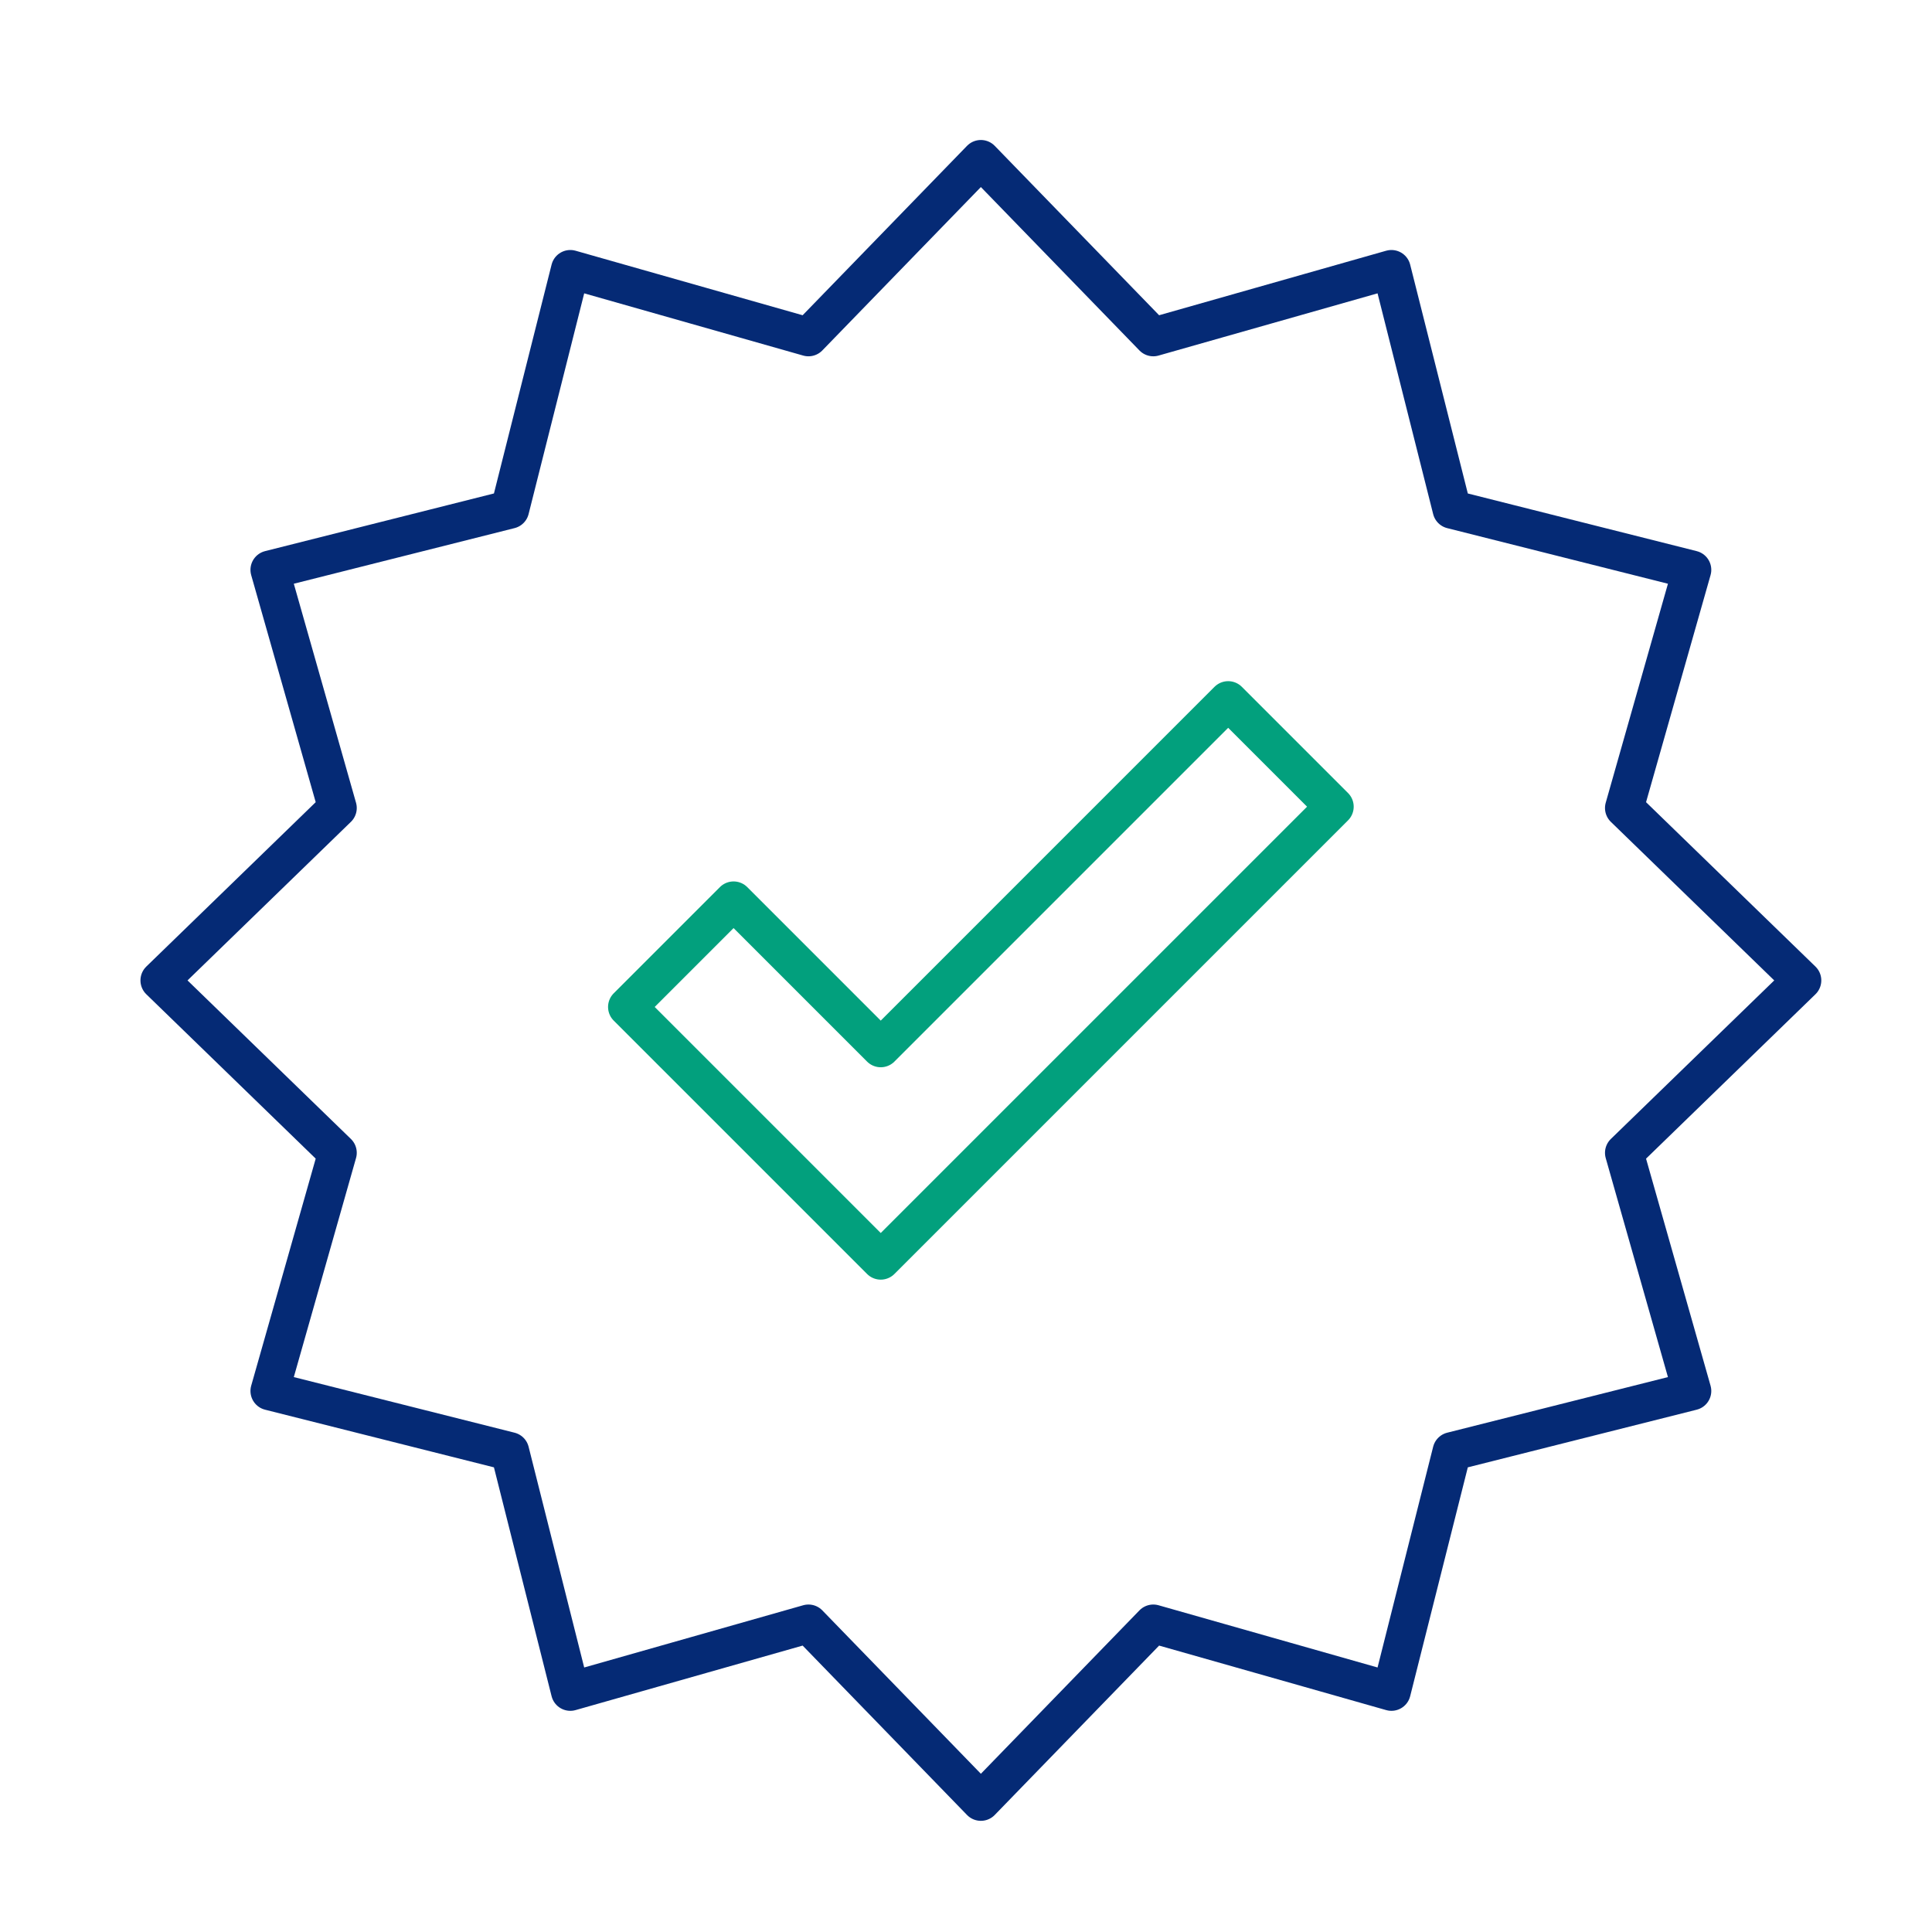 <?xml version="1.0" encoding="UTF-8"?> <svg xmlns="http://www.w3.org/2000/svg" id="Layer_1" viewBox="0 0 100 100"><polygon points="50.77 8.246 59.694 17.442 72.02 13.94 75.15 26.366 87.576 29.496 84.074 41.822 93.27 50.746 84.074 59.67 87.576 71.996 75.15 75.126 72.02 87.552 59.694 84.05 50.77 93.246 41.846 84.05 29.52 87.552 26.39 75.126 13.964 71.996 17.466 59.669 8.27 50.746 17.466 41.822 13.964 29.496 26.39 26.365 29.52 13.94 41.846 17.442 50.77 8.246" style="fill:none; stroke:#052a75; stroke-linecap:round; stroke-linejoin:round; stroke-width:2px;"></polygon><polygon points="69.067 41.754 45.587 65.234 32.473 52.12 37.97 46.623 45.587 54.241 63.57 36.257 69.067 41.754" style="fill:none; stroke:#02a07d; stroke-linecap:round; stroke-linejoin:round; stroke-width:2px;"></polygon></svg> 